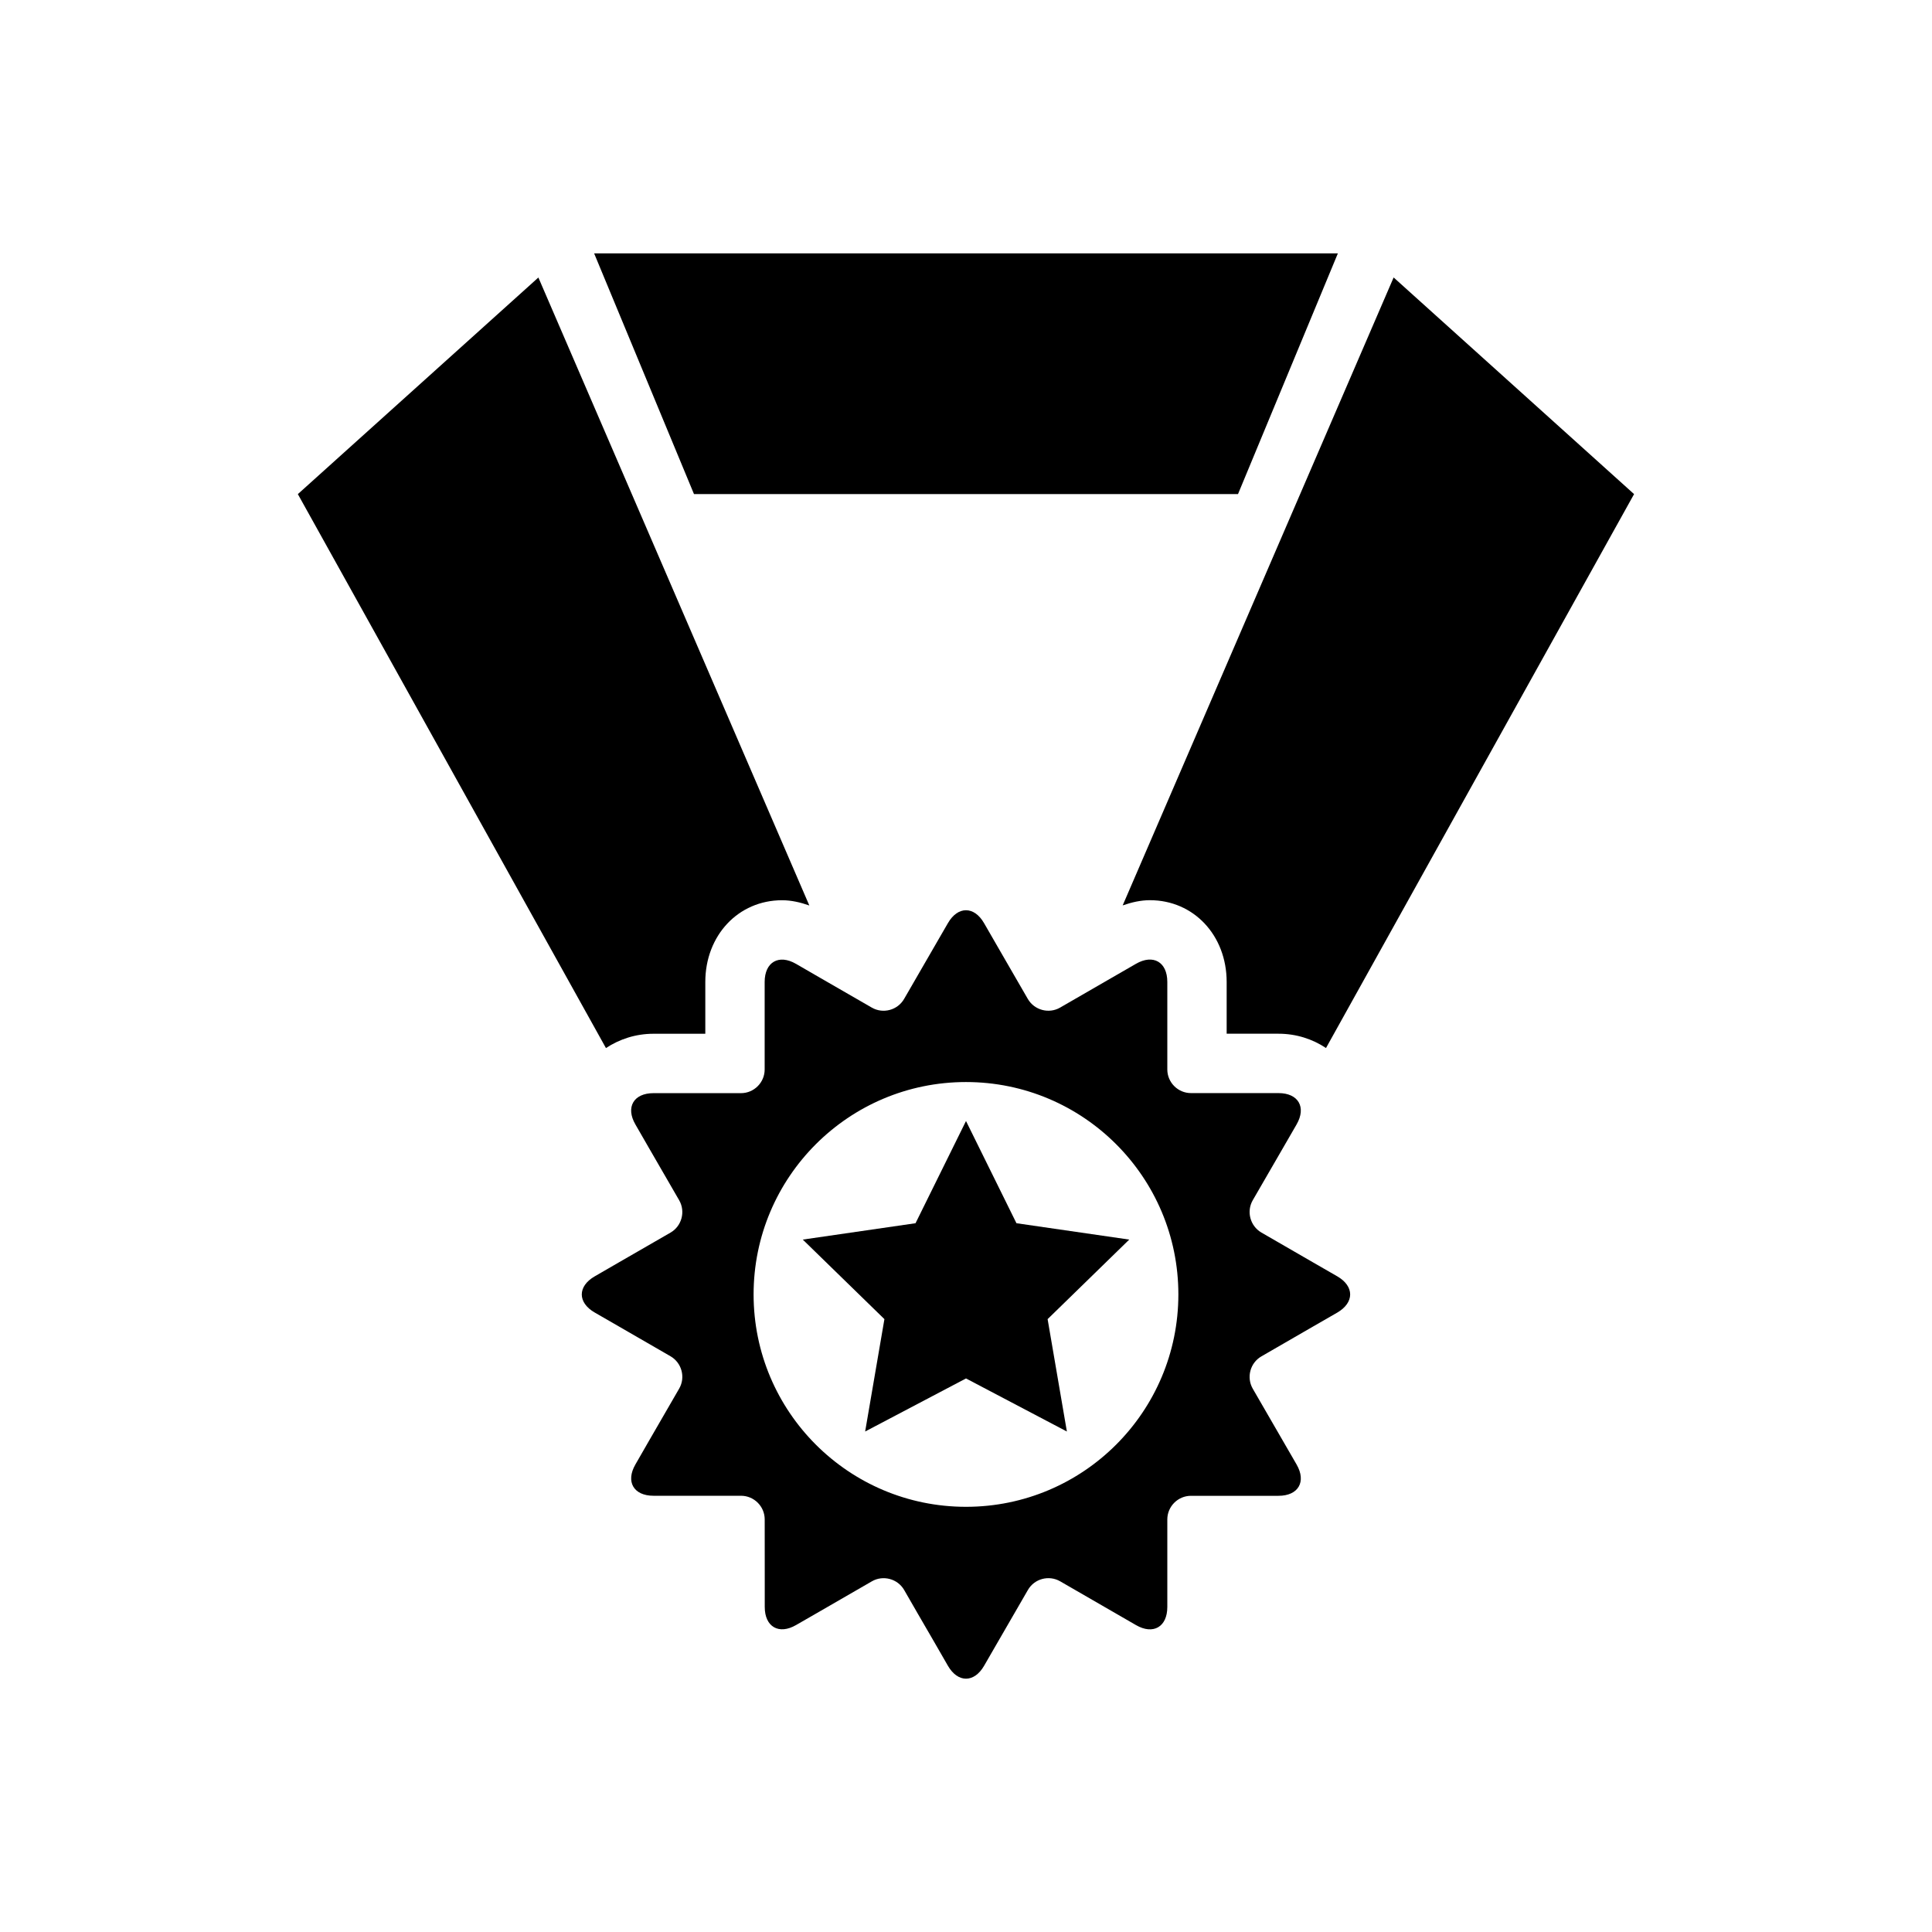<?xml version="1.0" encoding="UTF-8"?>
<!-- The Best Svg Icon site in the world: iconSvg.co, Visit us! https://iconsvg.co -->
<svg fill="#000000" width="800px" height="800px" version="1.1" viewBox="144 144 512 512" xmlns="http://www.w3.org/2000/svg">
 <g>
  <path d="m498.39 482.24-6.375-3.668c-4.555-2.641-10.734-6.199-13.723-7.93-2.981-1.73-4.019-5.574-2.301-8.566 1.73-2.981 5.289-9.156 7.941-13.723l3.68-6.371c2.629-4.566 0.473-8.301-4.809-8.301h-7.34-15.848c-3.438 0-6.266-2.816-6.266-6.266v-15.859-7.348c0-5.269-3.746-7.426-8.312-4.785l-6.363 3.668c-4.566 2.641-10.734 6.199-13.734 7.93-2.969 1.719-6.824 0.691-8.555-2.289-1.707-2.981-5.277-9.156-7.93-13.723l-3.668-6.363c-2.629-4.566-6.953-4.566-9.582 0l-3.68 6.363c-2.629 4.566-6.199 10.746-7.93 13.723-1.73 2.981-5.574 4.019-8.566 2.289-2.969-1.719-9.156-5.289-13.734-7.918l-6.34-3.668c-4.566-2.641-8.312-0.48-8.312 4.797v7.34 15.859c0 3.438-2.816 6.266-6.266 6.266h-15.848-7.34c-5.277 0-7.449 3.734-4.797 8.301l3.656 6.352c2.641 4.566 6.199 10.746 7.941 13.734 1.719 2.981 0.691 6.844-2.289 8.566-2.988 1.73-9.156 5.289-13.734 7.918l-6.363 3.68c-4.566 2.641-4.566 6.953 0 9.582l6.363 3.668c4.555 2.641 10.734 6.199 13.734 7.93 2.969 1.73 4.019 5.574 2.289 8.566-1.73 2.988-5.277 9.156-7.941 13.734l-3.656 6.363c-2.641 4.566-0.48 8.301 4.797 8.301h7.34 15.848c3.449 0 6.277 2.816 6.277 6.266s0 10.578 0.012 15.859v7.34c0 5.269 3.734 7.438 8.301 4.797l6.352-3.656c4.555-2.641 10.734-6.199 13.734-7.93 2.969-1.719 6.824-0.691 8.555 2.289 1.707 2.981 5.277 9.168 7.941 13.734l3.656 6.352c2.641 4.566 6.953 4.566 9.594 0l3.668-6.352c2.629-4.566 6.199-10.746 7.941-13.734 1.707-2.981 5.562-4.019 8.555-2.289 2.969 1.73 9.156 5.277 13.734 7.93l6.352 3.668c4.566 2.641 8.301 0.48 8.301-4.797v-7.34-15.859c0-3.449 2.824-6.266 6.266-6.266h15.848 7.348c5.269 0 7.438-3.734 4.797-8.301l-3.68-6.363c-2.629-4.566-6.199-10.746-7.941-13.734-1.707-2.981-0.691-6.836 2.301-8.555 2.981-1.719 9.168-5.289 13.723-7.93l6.375-3.668c4.559-2.656 4.559-6.984 0.004-9.613zm-98.395 61.082c-31.082 0-56.285-25.203-56.285-56.285 0-31.082 25.203-56.285 56.285-56.285 31.094 0 56.285 25.203 56.285 56.285-0.004 31.086-25.191 56.285-56.285 56.285z"/>
  <path d="m400 441.08-13.375 27.086-29.879 4.336 21.633 21.082-5.106 29.781 26.727-14.062 26.734 14.062-5.106-29.781 21.633-21.082-29.891-4.336z"/>
  <path d="m317.19 417.96h13.723v-13.723c0-12.344 8.75-21.664 20.348-21.664 2.441 0 4.852 0.559 7.219 1.391-25.617-59.383-66.371-153.85-71.805-166.42l-63.742 57.402 81.648 146.8c3.586-2.356 7.867-3.789 12.609-3.789z"/>
  <path d="m448.73 382.56c11.598 0 20.34 9.309 20.348 21.652v13.734h13.723c4.754 0 9.035 1.422 12.605 3.789l81.641-146.79-63.719-57.414c-5.441 12.574-46.188 107.03-71.805 166.41 2.363-0.82 4.773-1.379 7.207-1.379z"/>
  <path d="m472.09 274.93 26.461-63.785h-197.1l26.461 63.785z"/>
 </g>
</svg>
